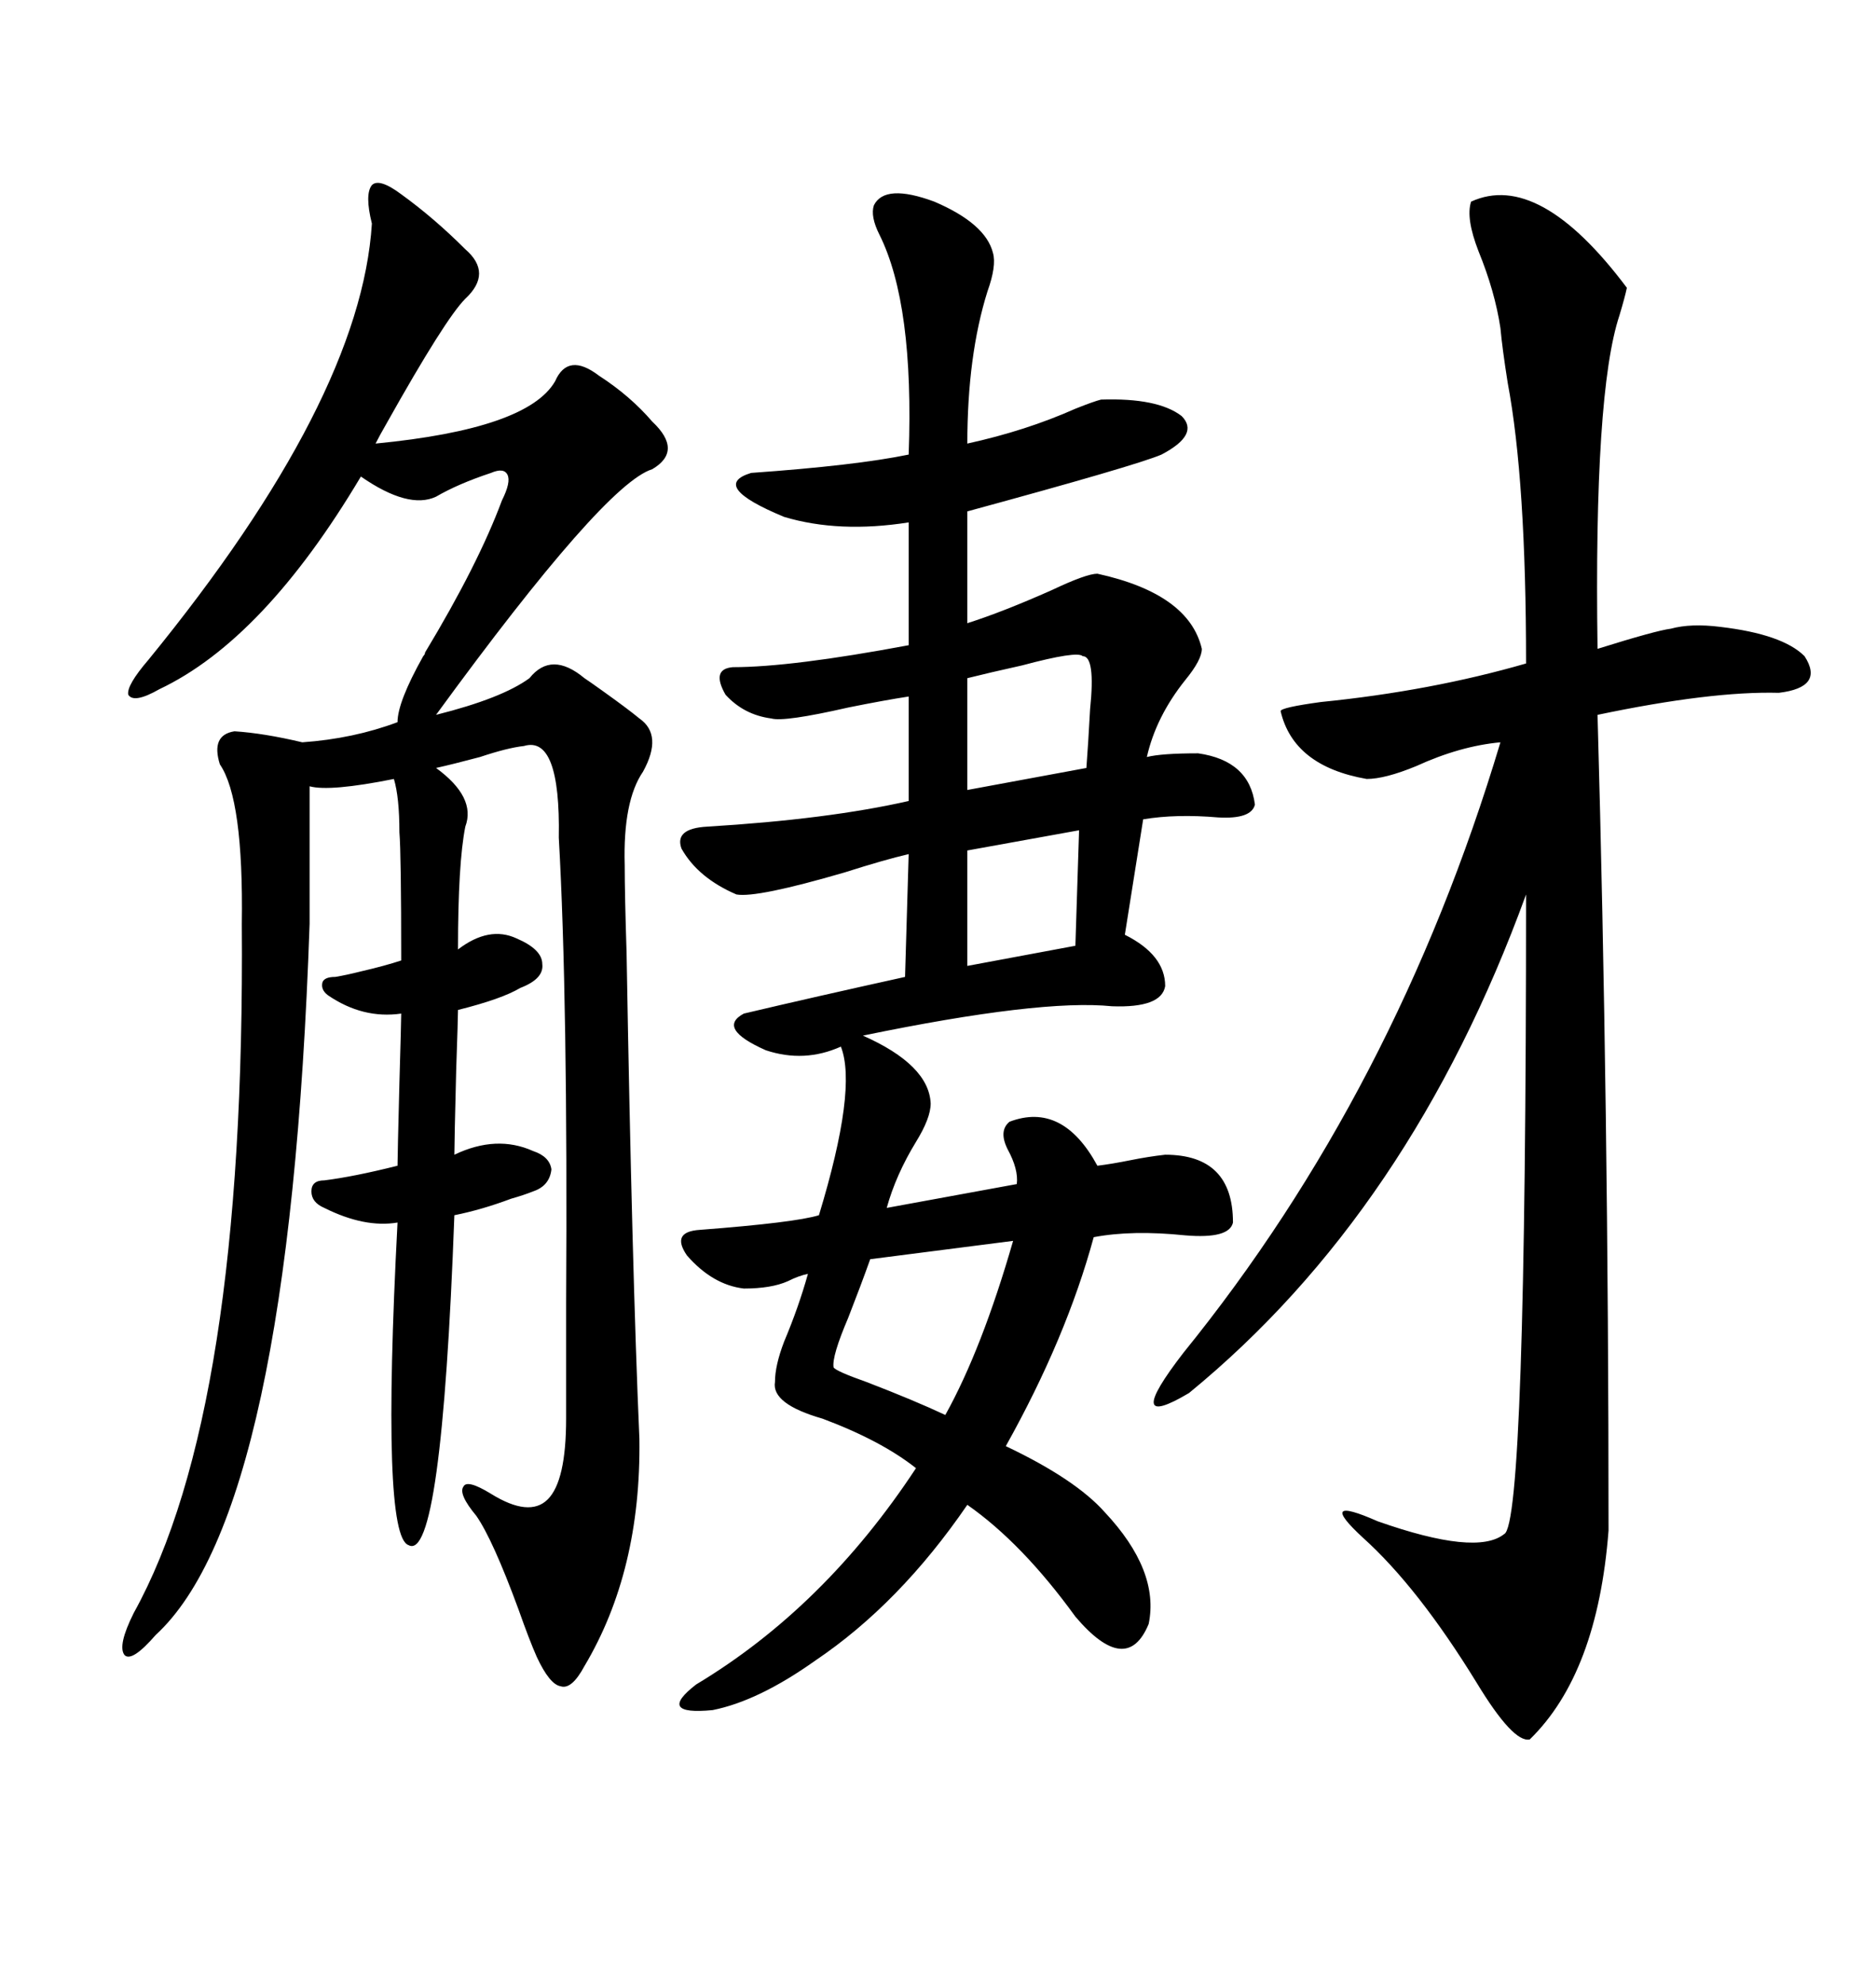 <svg xmlns="http://www.w3.org/2000/svg" xmlns:xlink="http://www.w3.org/1999/xlink" width="300" height="317.285"><path d="M139.75 32.81L139.75 32.81Q141.50 29.30 149.41 32.23L149.41 32.23Q157.62 35.74 158.79 40.43L158.79 40.43Q159.38 42.48 157.91 46.58L157.91 46.58Q154.69 56.84 154.69 70.90L154.69 70.90Q164.06 68.85 171.97 65.33L171.97 65.33Q174.90 64.16 176.07 63.87L176.07 63.87Q185.16 63.57 188.96 66.50L188.96 66.50Q191.89 69.43 185.74 72.66L185.74 72.66Q181.64 74.41 154.69 81.74L154.69 81.74L154.69 99.61Q160.25 97.85 168.16 94.34L168.16 94.34Q173.73 91.70 175.49 91.70L175.49 91.70Q190.14 94.92 192.19 103.71L192.19 103.71Q192.19 105.47 189.55 108.69L189.55 108.69Q184.86 114.55 183.40 121.00L183.40 121.00Q185.74 120.41 191.60 120.41L191.60 120.41Q199.80 121.58 200.68 128.61L200.68 128.61Q200.10 130.96 194.82 130.66L194.82 130.66Q188.09 130.08 182.81 130.96L182.81 130.96L179.88 149.41Q186.33 152.64 186.33 157.62L186.33 157.62Q185.74 161.13 177.83 160.84L177.83 160.84Q166.41 159.67 137.99 165.53L137.99 165.53Q148.54 170.21 148.83 176.37L148.83 176.37Q148.83 178.71 146.48 182.52L146.48 182.52Q143.26 187.79 141.80 193.07L141.80 193.07L162.60 189.26Q162.89 186.91 161.13 183.69L161.13 183.69Q159.67 180.76 161.43 179.30L161.43 179.30Q169.92 176.07 175.49 186.33L175.49 186.33Q177.83 186.04 180.76 185.45L180.76 185.45Q183.69 184.86 186.33 184.57L186.33 184.57Q197.17 184.57 197.17 195.41L197.17 195.41Q196.58 198.05 189.55 197.46L189.55 197.46Q181.05 196.58 174.90 197.75L174.90 197.75Q170.51 213.87 160.84 231.15L160.84 231.15Q171.97 236.43 176.66 241.70L176.66 241.70Q185.45 251.07 183.69 259.57L183.69 259.57Q180.18 268.07 171.97 258.40L171.97 258.40Q163.48 246.68 154.69 240.53L154.69 240.53Q143.85 256.35 130.37 265.43L130.37 265.43Q121.29 271.88 113.96 273.34L113.96 273.34Q104.88 274.22 111.33 269.24L111.33 269.24Q131.84 256.93 146.48 234.67L146.48 234.67Q140.92 230.27 131.54 226.76L131.54 226.76Q123.34 224.41 123.93 220.90L123.93 220.90Q123.93 218.26 125.39 214.45L125.39 214.45Q127.73 208.89 129.20 203.61L129.20 203.61Q127.73 203.91 125.98 204.79L125.98 204.79Q123.34 205.96 118.95 205.96L118.95 205.96Q113.96 205.37 109.86 200.68L109.86 200.68Q107.23 196.88 111.91 196.58L111.91 196.58Q127.15 195.41 130.96 194.24L130.96 194.24Q137.11 174.02 134.47 167.29L134.47 167.29Q128.61 169.92 122.46 167.87L122.46 167.87Q114.55 164.36 118.95 162.01L118.95 162.01Q130.08 159.38 144.73 156.15L144.73 156.15L145.31 136.52Q141.50 137.40 135.06 139.45L135.06 139.45Q121.00 143.55 117.77 142.97L117.77 142.97Q111.62 140.33 108.98 135.64L108.98 135.64Q107.81 132.42 113.09 132.13L113.09 132.13Q132.42 130.96 145.31 128.03L145.31 128.03L145.31 111.33Q141.50 111.91 135.64 113.09L135.64 113.09Q125.39 115.43 123.34 114.84L123.34 114.84Q118.95 114.26 116.02 111.04L116.02 111.04Q113.67 106.93 117.19 106.64L117.19 106.64Q126.56 106.64 145.31 103.13L145.31 103.13L145.31 83.50Q134.18 85.25 125.39 82.62L125.39 82.62Q113.38 77.64 120.12 75.59L120.12 75.59Q136.82 74.41 145.31 72.66L145.31 72.66Q146.19 48.63 140.63 37.50L140.63 37.50Q139.16 34.57 139.75 32.81ZM64.16 31.05L64.16 31.05Q69.43 34.86 74.41 39.84L74.41 39.84Q78.81 43.65 74.41 47.75L74.41 47.75Q71.19 50.98 61.82 67.68L61.82 67.68Q60.64 69.73 60.06 70.90L60.06 70.90Q84.38 68.55 88.77 60.94L88.77 60.94Q90.82 56.25 95.80 60.06L95.80 60.06Q100.78 63.28 104.30 67.38L104.30 67.38Q109.28 72.07 104.30 75L104.30 75Q96.68 77.34 69.73 114.26L69.73 114.26Q80.27 111.62 84.67 108.40L84.67 108.40Q88.18 104.00 93.46 108.40L93.46 108.40Q94.34 108.98 96.39 110.45L96.39 110.45Q100.49 113.38 102.25 114.84L102.25 114.84Q106.05 117.48 102.83 123.34L102.83 123.34Q99.61 128.03 99.90 138.28L99.90 138.28Q99.90 142.97 100.20 152.34L100.20 152.34Q101.07 203.03 102.25 229.98L102.25 229.98Q102.54 251.07 93.46 266.31L93.46 266.31Q91.41 270.12 89.65 269.53L89.65 269.53Q87.89 269.24 85.84 264.84L85.84 264.84Q84.67 262.21 82.91 257.23L82.91 257.23Q78.81 246.09 76.17 242.29L76.17 242.29Q73.24 238.77 74.12 237.60L74.12 237.60Q74.71 236.43 78.52 238.77L78.52 238.77Q84.67 242.58 87.60 239.65L87.60 239.65Q90.53 236.72 90.53 226.76L90.53 226.76Q90.53 220.61 90.53 208.30L90.53 208.30Q90.82 159.67 89.36 133.89L89.36 133.89Q89.65 117.48 83.79 119.24L83.79 119.24Q81.15 119.53 76.76 121.00L76.76 121.00Q72.36 122.17 69.73 122.75L69.73 122.75Q76.17 127.44 74.41 132.13L74.41 132.13Q73.24 137.99 73.24 151.76L73.24 151.76Q78.22 147.95 82.62 150L82.62 150Q86.72 151.76 86.72 154.10L86.72 154.10Q87.01 156.45 83.20 157.91L83.20 157.91Q80.27 159.67 73.24 161.43L73.24 161.43Q73.24 162.60 72.95 171.09L72.95 171.09Q72.66 182.52 72.66 184.57L72.66 184.57Q79.39 181.35 85.25 183.98L85.25 183.98Q87.89 184.86 88.18 186.91L88.18 186.91Q87.89 189.55 85.25 190.43L85.25 190.43Q83.79 191.02 81.74 191.60L81.74 191.60Q77.05 193.36 72.66 194.24L72.66 194.24Q70.61 249.90 65.33 246.97L65.33 246.97Q60.94 245.51 63.57 195.41L63.57 195.41Q58.30 196.29 51.86 193.07L51.86 193.07Q49.80 192.19 49.80 190.43L49.80 190.43Q49.80 188.67 51.86 188.67L51.86 188.67Q56.54 188.09 63.57 186.33L63.57 186.33Q63.57 184.86 63.87 173.14L63.87 173.14Q64.16 163.18 64.16 162.01L64.16 162.01Q58.01 162.89 52.44 159.08L52.44 159.08Q51.27 158.20 51.56 157.03L51.56 157.03Q51.86 156.15 53.61 156.15L53.61 156.15Q55.37 155.86 57.71 155.27L57.71 155.27Q61.52 154.39 64.16 153.52L64.16 153.52Q64.16 136.52 63.87 133.01L63.87 133.01Q63.87 127.44 62.99 124.51L62.99 124.51Q52.73 126.56 49.51 125.68L49.51 125.68L49.51 147.66Q46.29 241.70 24.90 261.33L24.90 261.33Q21.09 265.72 19.92 264.55L19.92 264.55Q18.75 263.09 21.39 257.81L21.39 257.81Q39.26 225.59 38.67 147.66L38.67 147.66Q38.96 127.73 35.16 122.17L35.16 122.17Q33.69 117.48 37.50 116.89L37.50 116.89Q42.19 117.19 48.34 118.65L48.34 118.65Q56.54 118.07 63.57 115.43L63.57 115.43Q63.57 112.21 67.68 104.88L67.68 104.88Q67.97 104.59 67.97 104.30L67.97 104.30Q76.46 90.23 80.27 79.98L80.27 79.98Q81.74 77.05 81.15 75.88L81.15 75.88Q80.57 74.71 78.52 75.59L78.52 75.59Q73.24 77.34 69.73 79.39L69.73 79.39Q65.33 81.45 57.71 76.17L57.71 76.17Q42.19 102.25 25.49 110.16L25.49 110.16Q21.39 112.50 20.51 111.04L20.51 111.04Q20.21 109.57 23.73 105.47L23.73 105.47Q57.71 63.87 59.47 35.74L59.47 35.74Q58.30 31.05 59.47 29.59L59.47 29.59Q60.64 28.42 64.16 31.05ZM235.25 32.23L235.25 32.23Q246.09 27.25 260.16 46.00L260.16 46.00Q259.86 47.46 258.98 50.39L258.98 50.39Q254.88 62.70 255.47 103.71L255.47 103.71Q264.84 100.78 267.19 100.49L267.19 100.49Q270.41 99.61 275.10 100.20L275.10 100.20Q285.06 101.37 288.57 104.88L288.57 104.88Q291.80 109.86 284.47 110.74L284.47 110.74Q273.63 110.45 255.47 114.26L255.47 114.26Q257.23 176.95 257.23 244.63L257.23 244.63Q255.47 267.48 244.63 278.03L244.63 278.03Q241.99 278.61 236.13 268.95L236.13 268.95Q226.76 253.71 217.97 245.80L217.97 245.80Q210.35 238.77 220.31 243.16L220.31 243.16Q236.13 248.73 240.53 245.21L240.53 245.21Q244.04 243.75 244.04 142.97L244.04 142.97Q225.59 193.65 190.14 222.66L190.14 222.66Q179.30 229.10 189.26 216.21L189.26 216.21Q223.24 174.32 239.94 118.65L239.94 118.65Q233.50 119.24 226.46 122.46L226.46 122.46Q221.48 124.51 218.55 124.51L218.55 124.51Q206.84 122.46 204.79 113.67L204.79 113.67Q204.79 113.09 211.23 112.21L211.23 112.21Q228.81 110.45 244.04 106.05L244.04 106.05Q244.04 76.76 241.11 61.23L241.11 61.23Q240.23 55.66 239.94 52.44L239.94 52.44Q239.06 46.58 236.43 40.14L236.43 40.14Q234.38 34.86 235.25 32.23ZM162.01 198.34L162.01 198.34L139.16 201.27Q137.70 205.37 135.64 210.64L135.64 210.64Q133.01 216.80 133.30 218.55L133.30 218.55Q133.59 219.14 138.57 220.90L138.57 220.90Q146.19 223.83 151.17 226.17L151.17 226.17Q157.03 215.63 162.01 198.34ZM173.14 104.88L173.14 104.88Q172.27 104.00 163.48 106.35L163.48 106.35Q158.20 107.52 154.69 108.40L154.69 108.40L154.69 126.27L173.73 122.75Q174.02 118.95 174.32 113.38L174.32 113.38Q175.20 104.88 173.14 104.88ZM171.97 151.17L172.56 132.71L154.69 135.94L154.69 154.39L171.97 151.17Z"/></svg>